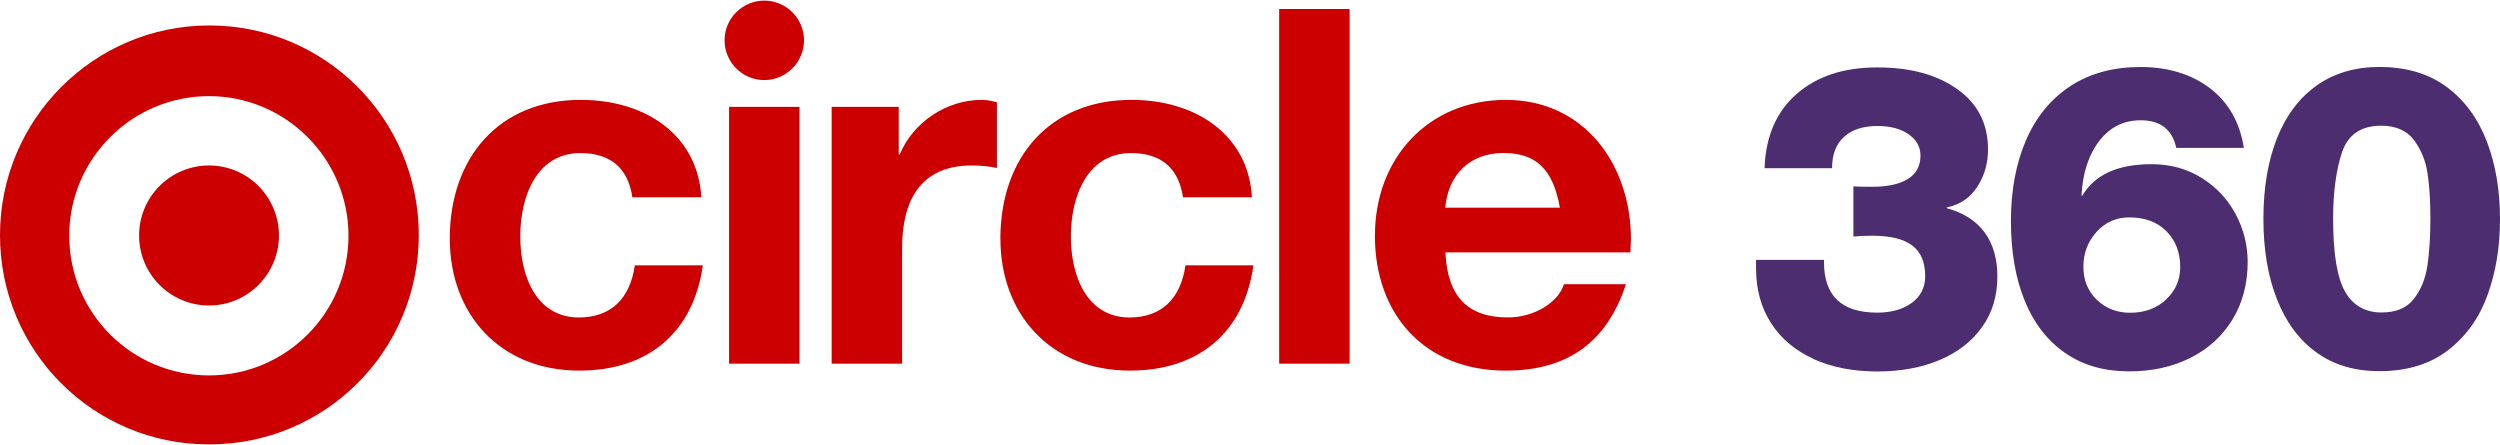 <?xml version="1.0" encoding="UTF-8"?>
<svg xmlns="http://www.w3.org/2000/svg" xmlns:xlink="http://www.w3.org/1999/xlink" width="1000px" height="178px" viewBox="0 0 1000 178" version="1.1">
<g id="surface1">
<path style=" stroke:none;fill-rule:nonzero;fill:rgb(80%,0%,0%);fill-opacity:1;" d="M 0 94.043 C 0 47.816 37.477 10.18 83.758 10.18 C 130.043 10.18 167.516 47.668 167.516 94.043 C 167.516 140.418 130.074 177.754 83.758 177.754 C 37.477 177.879 0 140.508 0 94.043 M 83.609 150.168 C 114.457 150.168 139.398 125.078 139.398 94.309 C 139.398 63.539 114.336 38.449 83.609 38.449 C 52.883 38.449 27.703 63.387 27.703 94.309 C 27.703 125.23 52.766 150.168 83.609 150.168 "/>
<path style=" stroke:none;fill-rule:nonzero;fill:rgb(80%,0%,0%);fill-opacity:1;" d="M 83.609 66.191 C 99.051 66.191 111.578 78.738 111.578 94.191 C 111.578 109.648 99.043 122.195 83.609 122.195 C 68.172 122.195 55.641 109.648 55.641 94.191 C 55.641 78.738 68.141 66.191 83.609 66.191 "/>
<path style=" stroke:none;fill-rule:nonzero;fill:rgb(80%,0%,0%);fill-opacity:1;" d="M 179.898 95.602 C 179.898 62.824 199.746 39.949 232.301 39.949 C 258.5 39.949 279.125 54.27 280.535 78.91 L 252.953 78.91 C 251.188 67.172 244.227 61.23 232.117 61.23 C 215.059 61.23 208.105 77.918 208.105 94.609 C 208.105 111.301 215.059 126.992 231.52 126.992 C 244.02 126.992 251.961 119.848 253.941 106.129 L 281.133 106.129 C 277.355 133.145 259.098 148.238 231.73 148.238 C 199.773 148.238 179.926 125.395 179.926 95.59 "/>
<path style=" stroke:none;fill-rule:nonzero;fill:rgb(80%,0%,0%);fill-opacity:1;" d="M 289.824 16.121 C 289.824 7.383 296.961 0.242 305.715 0.242 C 314.469 0.242 321.605 7.391 321.605 16.121 C 321.605 24.852 314.469 32.031 305.715 32.031 C 296.961 32.031 289.824 24.887 289.824 16.121 M 291.625 42.746 L 319.805 42.746 L 319.805 145.461 L 291.625 145.461 Z M 291.625 42.746 "/>
<path style=" stroke:none;fill-rule:nonzero;fill:rgb(80%,0%,0%);fill-opacity:1;" d="M 332.695 42.746 L 359.496 42.746 L 359.496 61.809 L 359.883 61.809 C 365.25 48.898 378.531 39.957 392.621 39.957 C 395.406 39.957 397.387 40.555 398.766 40.949 L 398.766 67.184 C 395.977 66.582 392.621 66.191 388.633 66.191 C 368.188 66.191 360.84 80.297 360.84 99.18 L 360.84 145.465 L 332.664 145.465 L 332.664 42.746 Z M 332.695 42.746 "/>
<path style=" stroke:none;fill-rule:nonzero;fill:rgb(80%,0%,0%);fill-opacity:1;" d="M 400.145 95.602 C 400.145 62.824 419.988 39.949 452.543 39.949 C 478.746 39.949 499.371 54.27 500.777 78.91 L 473.199 78.91 C 471.43 67.172 464.473 61.23 452.363 61.23 C 435.305 61.23 428.352 77.918 428.352 94.609 C 428.352 111.301 435.305 126.992 451.762 126.992 C 464.262 126.992 472.207 119.848 474.184 106.129 L 501.375 106.129 C 497.598 133.145 479.344 148.238 451.973 148.238 C 420.016 148.238 400.172 125.395 400.172 95.59 "/>
<path style=" stroke:none;fill-rule:nonzero;fill:rgb(80%,0%,0%);fill-opacity:1;" d="M 511.664 3.605 L 539.844 3.605 L 539.844 145.461 L 511.664 145.461 Z M 511.664 3.605 "/>
<path style=" stroke:none;fill-rule:nonzero;fill:rgb(80%,0%,0%);fill-opacity:1;" d="M 549.977 94.191 C 549.977 63.188 571.41 39.957 602.375 39.957 C 633.34 39.957 652.379 65.379 652.379 95.785 L 652.168 100.949 L 578.156 100.949 C 578.965 118.629 587.086 126.973 603.156 126.973 C 613.891 126.973 623.391 120.82 625.578 113.676 L 650.371 113.676 C 642.816 136.906 626.961 148.25 602.348 148.25 C 569.793 148.25 549.949 125.801 549.949 94.191 M 623.961 83.059 C 621.176 67.57 614.426 61.207 601.328 61.207 C 588.23 61.207 579.297 69.551 578.098 83.059 L 623.969 83.059 Z M 623.961 83.059 "/>
<path style=" stroke:none;fill-rule:nonzero;fill:rgb(29.412%,17.647%,43.922%);fill-opacity:1;" d="M 725.438 143.566 C 718.125 140.266 712.457 135.523 708.441 129.277 C 704.426 123.039 702.414 115.742 702.414 107.34 L 702.414 103.949 L 729.605 103.949 L 729.605 104.969 C 729.605 118.355 736.68 125.051 750.855 125.051 C 756.523 125.051 761.141 123.758 764.707 121.152 C 768.277 118.543 770.078 114.965 770.078 110.434 C 770.078 104.883 768.336 100.801 764.891 98.188 C 761.445 95.574 756.078 94.285 748.824 94.285 C 745.887 94.285 743.398 94.41 741.359 94.621 L 741.359 74.539 C 742.828 74.66 745.316 74.715 748.824 74.715 C 755.059 74.715 759.828 73.668 763.184 71.566 C 766.516 69.461 768.191 66.371 768.191 62.289 C 768.191 58.777 766.602 55.895 763.43 53.703 C 760.25 51.484 756.113 50.402 751.02 50.402 C 745.234 50.402 740.762 51.844 737.59 54.758 C 734.406 57.637 732.824 61.812 732.824 67.27 L 705.816 67.27 C 706.262 54.574 710.551 44.672 718.645 37.59 C 726.742 30.504 737.473 26.965 750.84 26.965 C 764.211 26.965 774.676 29.844 782.887 35.641 C 791.098 41.438 795.207 49.477 795.207 59.805 C 795.207 65.359 793.766 70.34 790.859 74.781 C 787.984 79.191 783.906 81.926 778.719 82.949 L 778.719 83.281 C 785.406 85.109 790.441 88.324 793.855 92.977 C 797.242 97.633 798.953 103.484 798.953 110.508 C 798.953 118.34 796.914 125.125 792.836 130.824 C 788.758 136.555 783.09 140.938 775.84 144 C 768.586 147.062 760.25 148.594 750.867 148.594 C 741.488 148.594 732.762 146.941 725.449 143.641 "/>
<path style=" stroke:none;fill-rule:nonzero;fill:rgb(29.412%,17.647%,43.922%);fill-opacity:1;" d="M 826.047 141.168 C 818.969 136.301 813.574 129.34 809.891 120.305 C 806.199 111.301 804.371 100.645 804.371 88.395 C 804.371 76.148 806.41 65.191 810.488 55.887 C 814.566 46.586 820.5 39.406 828.266 34.363 C 836.035 29.324 845.352 26.797 856.234 26.797 C 867.117 26.797 876.59 29.648 884.023 35.324 C 891.426 41 895.957 48.953 897.543 59.156 L 870.5 59.156 C 868.91 51.773 864.145 48.109 856.23 48.109 C 849.426 48.109 843.906 50.902 839.652 56.453 C 835.398 62.008 833.059 69.27 832.605 78.242 L 832.938 78.242 C 837.914 69.84 847.148 65.668 860.641 65.668 C 868.102 65.668 874.789 67.5 880.695 71.191 C 886.602 74.887 891.129 79.746 894.309 85.75 C 897.488 91.75 899.07 98.113 899.07 104.809 C 899.07 113.426 897.062 121.047 893.043 127.715 C 889.027 134.348 883.422 139.48 876.23 143.113 C 869.039 146.746 860.848 148.543 851.676 148.543 C 841.691 148.543 833.176 146.113 826.105 141.223 M 866.395 119.797 C 870.203 116.285 872.09 111.965 872.09 106.863 C 872.09 100.977 870.234 96.18 866.574 92.484 C 862.883 88.789 857.941 86.957 851.703 86.957 C 846.488 86.957 842.141 88.879 838.633 92.75 C 835.125 96.621 833.359 101.277 833.359 106.707 C 833.359 112.137 835.16 116.43 838.727 119.914 C 842.293 123.363 846.734 125.105 852.066 125.105 C 857.852 125.105 862.621 123.336 866.43 119.824 "/>
<path style=" stroke:none;fill-rule:nonzero;fill:rgb(29.412%,17.647%,43.922%);fill-opacity:1;" d="M 926.59 140.988 C 919.664 136.008 914.418 128.922 910.789 119.711 C 907.16 110.523 905.367 99.812 905.367 87.535 C 905.367 75.258 907.168 64.426 910.789 55.301 C 914.414 46.176 919.723 39.125 926.68 34.199 C 933.633 29.277 942 26.789 951.738 26.789 C 962.504 26.789 971.496 29.461 978.66 34.77 C 985.855 40.113 991.191 47.379 994.727 56.559 C 998.234 65.746 1000 76.07 1000 87.535 C 1000 99 998.348 108.637 995.086 117.824 C 991.789 127.008 986.543 134.422 979.285 140.035 C 972.031 145.648 962.859 148.465 951.766 148.465 C 941.902 148.465 933.512 145.977 926.613 140.996 M 965.535 119.555 C 968.355 115.922 970.184 111.512 970.957 106.285 C 971.734 101.059 972.156 94.82 972.156 87.559 C 972.156 80.297 971.793 74.621 971.047 69.52 C 970.297 64.414 968.496 59.945 965.621 56.07 C 962.746 52.227 958.336 50.281 952.465 50.281 C 944.43 50.281 939.211 53.82 936.816 60.902 C 934.453 67.988 933.25 76.875 933.25 87.523 C 933.25 101.359 934.84 111.055 938.016 116.641 C 941.195 122.195 946.047 124.984 952.648 124.984 C 958.43 124.984 962.746 123.184 965.566 119.52 "/>
</g>
</svg>
